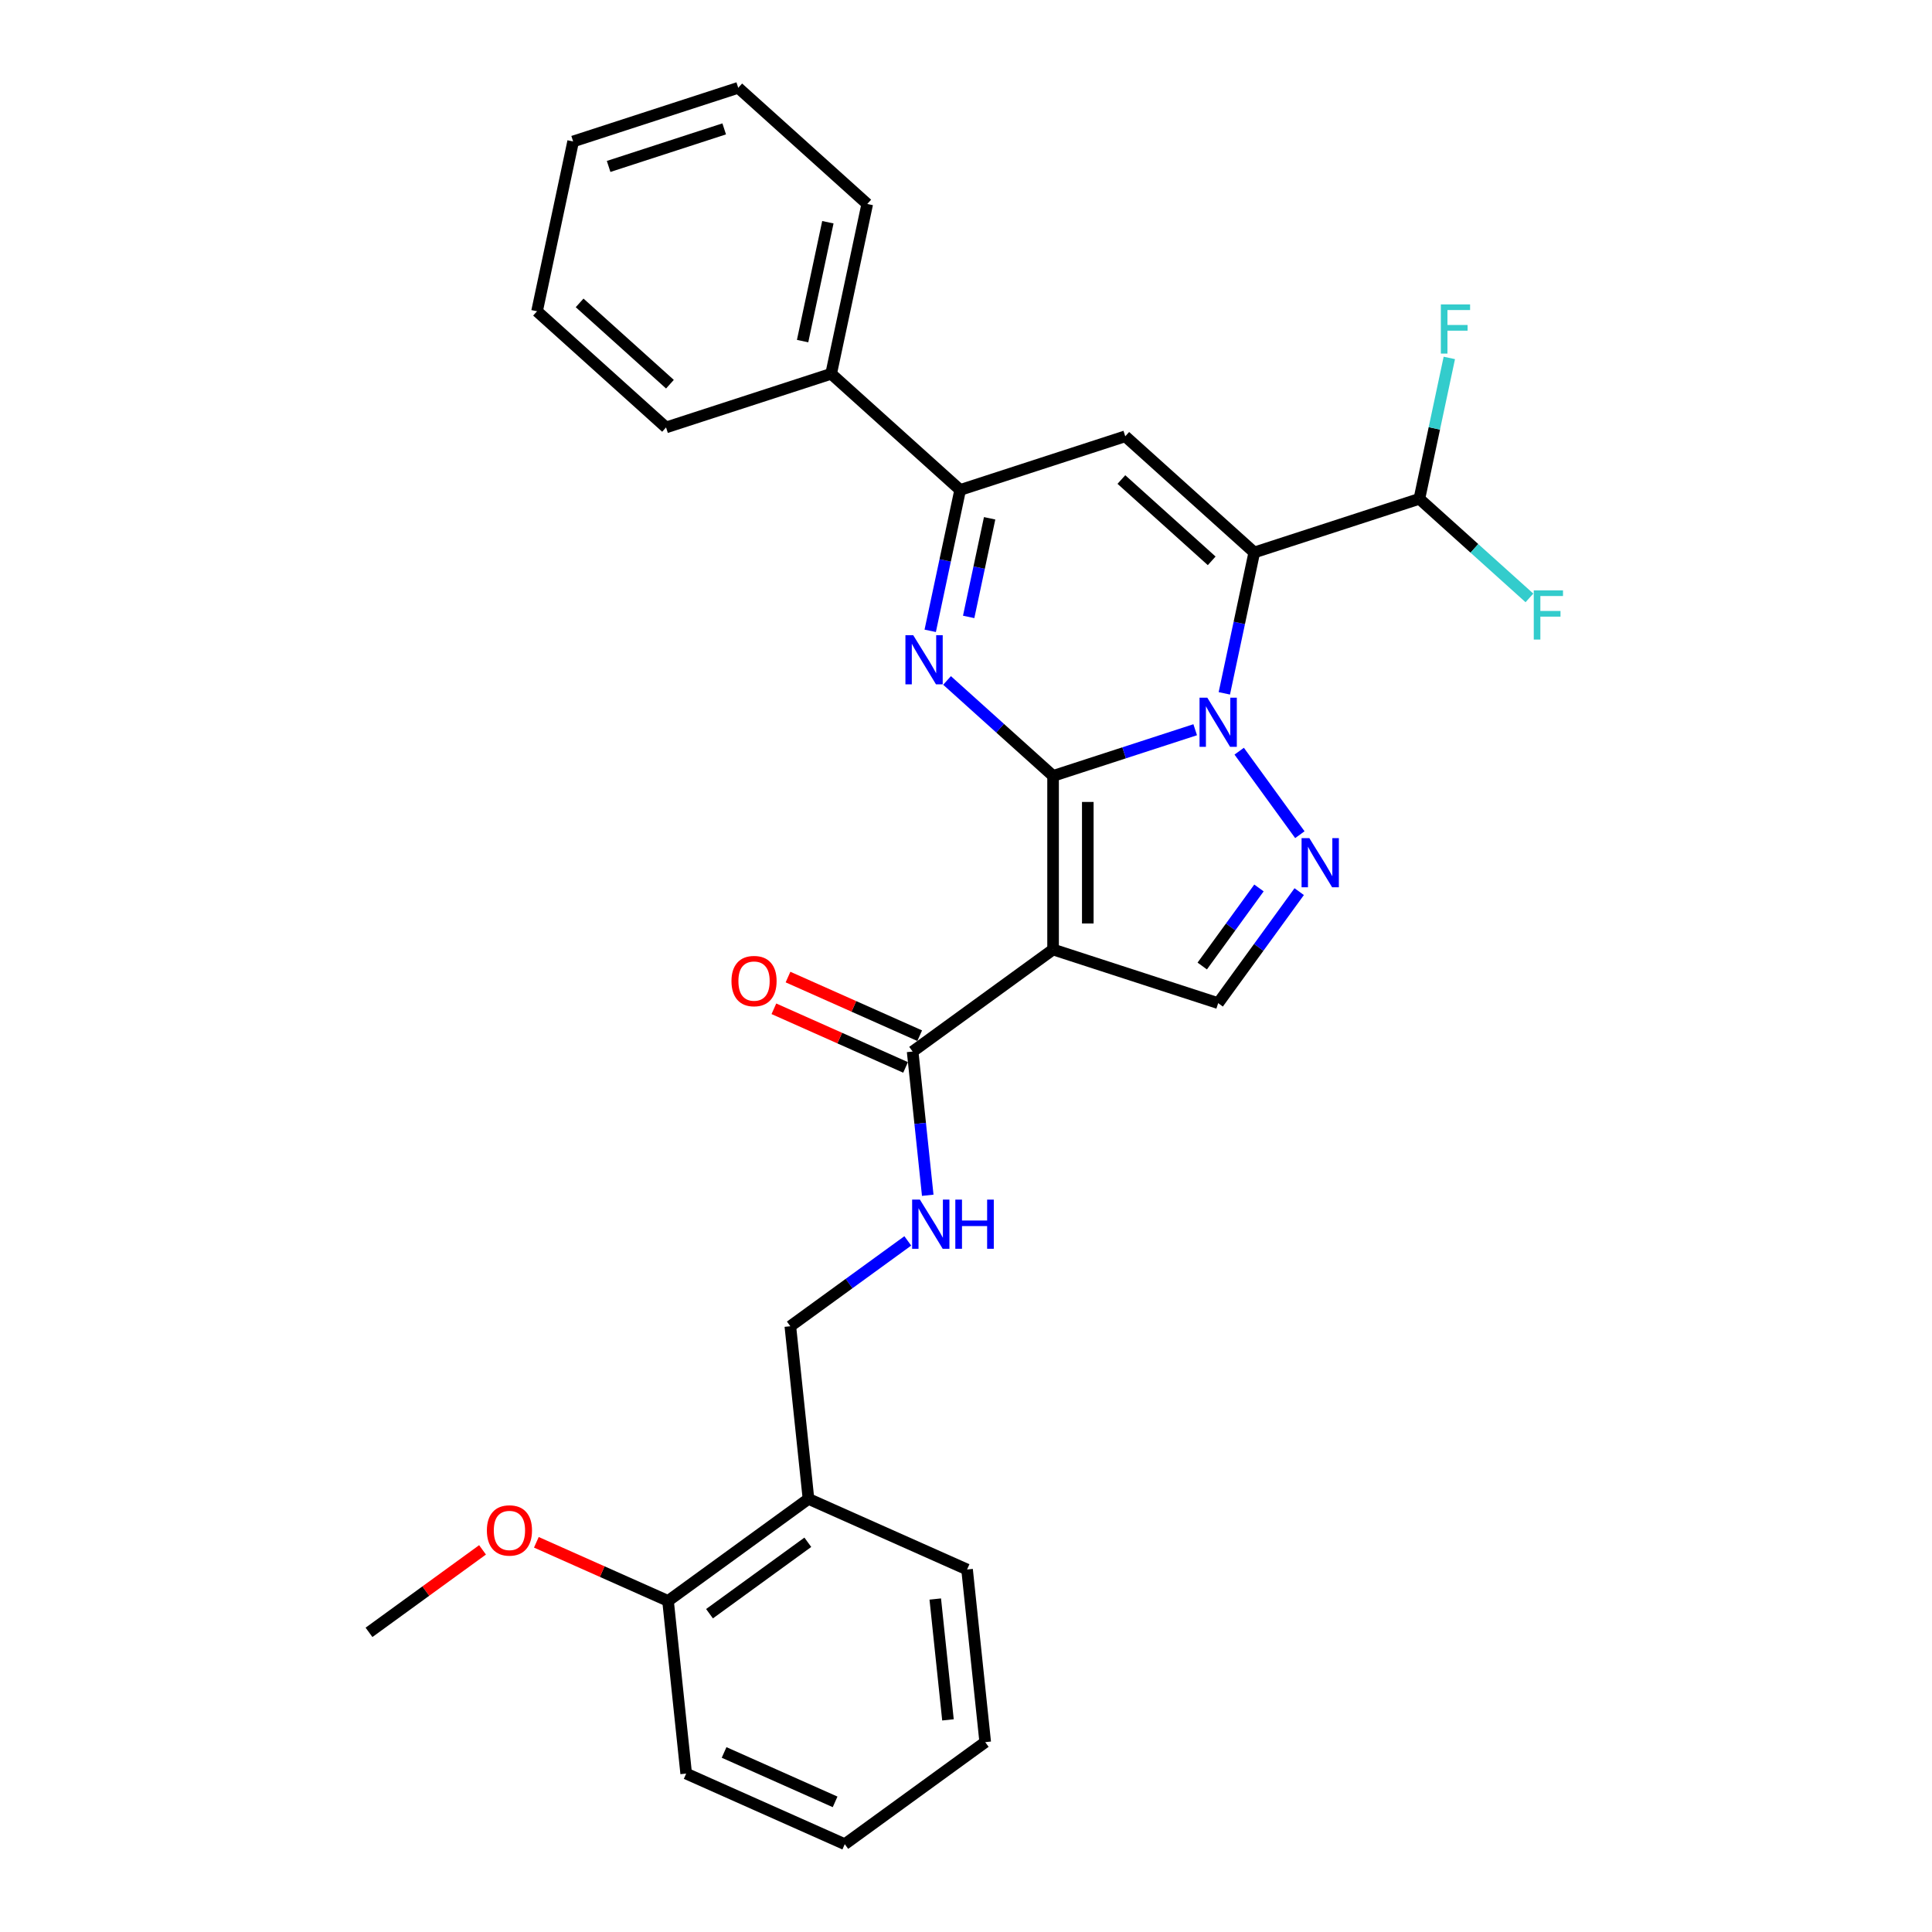<?xml version='1.0' encoding='iso-8859-1'?>
<svg version='1.1' baseProfile='full'
              xmlns='http://www.w3.org/2000/svg'
                      xmlns:rdkit='http://www.rdkit.org/xml'
                      xmlns:xlink='http://www.w3.org/1999/xlink'
                  xml:space='preserve'
width='1000px' height='1000px' viewBox='0 0 1000 1000'>
<!-- END OF HEADER -->
<rect style='opacity:1.0;fill:#FFFFFF;stroke:none' width='1000' height='1000' x='0' y='0'> </rect>
<path class='bond-0' d='M 545.071,401.61 L 581.851,389.66' style='fill:none;fill-rule:evenodd;stroke:#000000;stroke-width:6px;stroke-linecap:butt;stroke-linejoin:miter;stroke-opacity:1' />
<path class='bond-0' d='M 581.851,389.66 L 618.631,377.709' style='fill:none;fill-rule:evenodd;stroke:#0000FF;stroke-width:6px;stroke-linecap:butt;stroke-linejoin:miter;stroke-opacity:1' />
<path class='bond-2' d='M 545.071,401.61 L 545.071,491.465' style='fill:none;fill-rule:evenodd;stroke:#000000;stroke-width:6px;stroke-linecap:butt;stroke-linejoin:miter;stroke-opacity:1' />
<path class='bond-2' d='M 563.041,415.089 L 563.041,477.987' style='fill:none;fill-rule:evenodd;stroke:#000000;stroke-width:6px;stroke-linecap:butt;stroke-linejoin:miter;stroke-opacity:1' />
<path class='bond-3' d='M 545.071,401.61 L 517.631,376.904' style='fill:none;fill-rule:evenodd;stroke:#000000;stroke-width:6px;stroke-linecap:butt;stroke-linejoin:miter;stroke-opacity:1' />
<path class='bond-3' d='M 517.631,376.904 L 490.192,352.198' style='fill:none;fill-rule:evenodd;stroke:#0000FF;stroke-width:6px;stroke-linecap:butt;stroke-linejoin:miter;stroke-opacity:1' />
<path class='bond-1' d='M 633.709,358.874 L 641.459,322.413' style='fill:none;fill-rule:evenodd;stroke:#0000FF;stroke-width:6px;stroke-linecap:butt;stroke-linejoin:miter;stroke-opacity:1' />
<path class='bond-1' d='M 641.459,322.413 L 649.209,285.953' style='fill:none;fill-rule:evenodd;stroke:#000000;stroke-width:6px;stroke-linecap:butt;stroke-linejoin:miter;stroke-opacity:1' />
<path class='bond-4' d='M 641.404,388.814 L 672.803,432.031' style='fill:none;fill-rule:evenodd;stroke:#0000FF;stroke-width:6px;stroke-linecap:butt;stroke-linejoin:miter;stroke-opacity:1' />
<path class='bond-9' d='M 649.209,285.953 L 734.666,258.186' style='fill:none;fill-rule:evenodd;stroke:#000000;stroke-width:6px;stroke-linecap:butt;stroke-linejoin:miter;stroke-opacity:1' />
<path class='bond-30' d='M 649.209,285.953 L 582.434,225.828' style='fill:none;fill-rule:evenodd;stroke:#000000;stroke-width:6px;stroke-linecap:butt;stroke-linejoin:miter;stroke-opacity:1' />
<path class='bond-30' d='M 627.168,290.289 L 580.426,248.202' style='fill:none;fill-rule:evenodd;stroke:#000000;stroke-width:6px;stroke-linecap:butt;stroke-linejoin:miter;stroke-opacity:1' />
<path class='bond-7' d='M 545.071,491.465 L 630.527,519.232' style='fill:none;fill-rule:evenodd;stroke:#000000;stroke-width:6px;stroke-linecap:butt;stroke-linejoin:miter;stroke-opacity:1' />
<path class='bond-8' d='M 545.071,491.465 L 472.377,544.28' style='fill:none;fill-rule:evenodd;stroke:#000000;stroke-width:6px;stroke-linecap:butt;stroke-linejoin:miter;stroke-opacity:1' />
<path class='bond-6' d='M 481.477,326.516 L 489.227,290.055' style='fill:none;fill-rule:evenodd;stroke:#0000FF;stroke-width:6px;stroke-linecap:butt;stroke-linejoin:miter;stroke-opacity:1' />
<path class='bond-6' d='M 489.227,290.055 L 496.977,253.595' style='fill:none;fill-rule:evenodd;stroke:#000000;stroke-width:6px;stroke-linecap:butt;stroke-linejoin:miter;stroke-opacity:1' />
<path class='bond-6' d='M 501.381,319.314 L 506.806,293.792' style='fill:none;fill-rule:evenodd;stroke:#0000FF;stroke-width:6px;stroke-linecap:butt;stroke-linejoin:miter;stroke-opacity:1' />
<path class='bond-6' d='M 506.806,293.792 L 512.231,268.269' style='fill:none;fill-rule:evenodd;stroke:#000000;stroke-width:6px;stroke-linecap:butt;stroke-linejoin:miter;stroke-opacity:1' />
<path class='bond-29' d='M 672.466,461.508 L 651.497,490.37' style='fill:none;fill-rule:evenodd;stroke:#0000FF;stroke-width:6px;stroke-linecap:butt;stroke-linejoin:miter;stroke-opacity:1' />
<path class='bond-29' d='M 651.497,490.37 L 630.527,519.232' style='fill:none;fill-rule:evenodd;stroke:#000000;stroke-width:6px;stroke-linecap:butt;stroke-linejoin:miter;stroke-opacity:1' />
<path class='bond-29' d='M 651.637,459.603 L 636.958,479.807' style='fill:none;fill-rule:evenodd;stroke:#0000FF;stroke-width:6px;stroke-linecap:butt;stroke-linejoin:miter;stroke-opacity:1' />
<path class='bond-29' d='M 636.958,479.807 L 622.279,500.01' style='fill:none;fill-rule:evenodd;stroke:#000000;stroke-width:6px;stroke-linecap:butt;stroke-linejoin:miter;stroke-opacity:1' />
<path class='bond-5' d='M 582.434,225.828 L 496.977,253.595' style='fill:none;fill-rule:evenodd;stroke:#000000;stroke-width:6px;stroke-linecap:butt;stroke-linejoin:miter;stroke-opacity:1' />
<path class='bond-13' d='M 496.977,253.595 L 430.202,193.47' style='fill:none;fill-rule:evenodd;stroke:#000000;stroke-width:6px;stroke-linecap:butt;stroke-linejoin:miter;stroke-opacity:1' />
<path class='bond-10' d='M 472.377,544.28 L 476.286,581.477' style='fill:none;fill-rule:evenodd;stroke:#000000;stroke-width:6px;stroke-linecap:butt;stroke-linejoin:miter;stroke-opacity:1' />
<path class='bond-10' d='M 476.286,581.477 L 480.196,618.673' style='fill:none;fill-rule:evenodd;stroke:#0000FF;stroke-width:6px;stroke-linecap:butt;stroke-linejoin:miter;stroke-opacity:1' />
<path class='bond-14' d='M 476.031,536.072 L 441.952,520.899' style='fill:none;fill-rule:evenodd;stroke:#000000;stroke-width:6px;stroke-linecap:butt;stroke-linejoin:miter;stroke-opacity:1' />
<path class='bond-14' d='M 441.952,520.899 L 407.872,505.725' style='fill:none;fill-rule:evenodd;stroke:#FF0000;stroke-width:6px;stroke-linecap:butt;stroke-linejoin:miter;stroke-opacity:1' />
<path class='bond-14' d='M 468.722,552.489 L 434.642,537.316' style='fill:none;fill-rule:evenodd;stroke:#000000;stroke-width:6px;stroke-linecap:butt;stroke-linejoin:miter;stroke-opacity:1' />
<path class='bond-14' d='M 434.642,537.316 L 400.563,522.143' style='fill:none;fill-rule:evenodd;stroke:#FF0000;stroke-width:6px;stroke-linecap:butt;stroke-linejoin:miter;stroke-opacity:1' />
<path class='bond-16' d='M 734.666,258.186 L 742.416,221.725' style='fill:none;fill-rule:evenodd;stroke:#000000;stroke-width:6px;stroke-linecap:butt;stroke-linejoin:miter;stroke-opacity:1' />
<path class='bond-16' d='M 742.416,221.725 L 750.166,185.265' style='fill:none;fill-rule:evenodd;stroke:#33CCCC;stroke-width:6px;stroke-linecap:butt;stroke-linejoin:miter;stroke-opacity:1' />
<path class='bond-17' d='M 734.666,258.186 L 763.148,283.831' style='fill:none;fill-rule:evenodd;stroke:#000000;stroke-width:6px;stroke-linecap:butt;stroke-linejoin:miter;stroke-opacity:1' />
<path class='bond-17' d='M 763.148,283.831 L 791.629,309.476' style='fill:none;fill-rule:evenodd;stroke:#33CCCC;stroke-width:6px;stroke-linecap:butt;stroke-linejoin:miter;stroke-opacity:1' />
<path class='bond-12' d='M 469.872,642.286 L 439.474,664.372' style='fill:none;fill-rule:evenodd;stroke:#0000FF;stroke-width:6px;stroke-linecap:butt;stroke-linejoin:miter;stroke-opacity:1' />
<path class='bond-12' d='M 439.474,664.372 L 409.075,686.458' style='fill:none;fill-rule:evenodd;stroke:#000000;stroke-width:6px;stroke-linecap:butt;stroke-linejoin:miter;stroke-opacity:1' />
<path class='bond-11' d='M 418.467,775.821 L 409.075,686.458' style='fill:none;fill-rule:evenodd;stroke:#000000;stroke-width:6px;stroke-linecap:butt;stroke-linejoin:miter;stroke-opacity:1' />
<path class='bond-15' d='M 418.467,775.821 L 345.773,828.636' style='fill:none;fill-rule:evenodd;stroke:#000000;stroke-width:6px;stroke-linecap:butt;stroke-linejoin:miter;stroke-opacity:1' />
<path class='bond-15' d='M 418.126,798.282 L 367.241,835.252' style='fill:none;fill-rule:evenodd;stroke:#000000;stroke-width:6px;stroke-linecap:butt;stroke-linejoin:miter;stroke-opacity:1' />
<path class='bond-19' d='M 418.467,775.821 L 500.554,812.368' style='fill:none;fill-rule:evenodd;stroke:#000000;stroke-width:6px;stroke-linecap:butt;stroke-linejoin:miter;stroke-opacity:1' />
<path class='bond-20' d='M 430.202,193.47 L 448.884,105.579' style='fill:none;fill-rule:evenodd;stroke:#000000;stroke-width:6px;stroke-linecap:butt;stroke-linejoin:miter;stroke-opacity:1' />
<path class='bond-20' d='M 415.426,176.55 L 428.504,115.026' style='fill:none;fill-rule:evenodd;stroke:#000000;stroke-width:6px;stroke-linecap:butt;stroke-linejoin:miter;stroke-opacity:1' />
<path class='bond-21' d='M 430.202,193.47 L 344.745,221.237' style='fill:none;fill-rule:evenodd;stroke:#000000;stroke-width:6px;stroke-linecap:butt;stroke-linejoin:miter;stroke-opacity:1' />
<path class='bond-18' d='M 345.773,828.636 L 311.694,813.463' style='fill:none;fill-rule:evenodd;stroke:#000000;stroke-width:6px;stroke-linecap:butt;stroke-linejoin:miter;stroke-opacity:1' />
<path class='bond-18' d='M 311.694,813.463 L 277.614,798.29' style='fill:none;fill-rule:evenodd;stroke:#FF0000;stroke-width:6px;stroke-linecap:butt;stroke-linejoin:miter;stroke-opacity:1' />
<path class='bond-22' d='M 345.773,828.636 L 355.166,917.998' style='fill:none;fill-rule:evenodd;stroke:#000000;stroke-width:6px;stroke-linecap:butt;stroke-linejoin:miter;stroke-opacity:1' />
<path class='bond-23' d='M 249.76,802.208 L 220.376,823.556' style='fill:none;fill-rule:evenodd;stroke:#FF0000;stroke-width:6px;stroke-linecap:butt;stroke-linejoin:miter;stroke-opacity:1' />
<path class='bond-23' d='M 220.376,823.556 L 190.993,844.904' style='fill:none;fill-rule:evenodd;stroke:#000000;stroke-width:6px;stroke-linecap:butt;stroke-linejoin:miter;stroke-opacity:1' />
<path class='bond-24' d='M 500.554,812.368 L 509.946,901.73' style='fill:none;fill-rule:evenodd;stroke:#000000;stroke-width:6px;stroke-linecap:butt;stroke-linejoin:miter;stroke-opacity:1' />
<path class='bond-24' d='M 484.09,827.651 L 490.665,890.204' style='fill:none;fill-rule:evenodd;stroke:#000000;stroke-width:6px;stroke-linecap:butt;stroke-linejoin:miter;stroke-opacity:1' />
<path class='bond-26' d='M 448.884,105.579 L 382.109,45.455' style='fill:none;fill-rule:evenodd;stroke:#000000;stroke-width:6px;stroke-linecap:butt;stroke-linejoin:miter;stroke-opacity:1' />
<path class='bond-27' d='M 344.745,221.237 L 277.97,161.112' style='fill:none;fill-rule:evenodd;stroke:#000000;stroke-width:6px;stroke-linecap:butt;stroke-linejoin:miter;stroke-opacity:1' />
<path class='bond-27' d='M 346.754,198.863 L 300.011,156.776' style='fill:none;fill-rule:evenodd;stroke:#000000;stroke-width:6px;stroke-linecap:butt;stroke-linejoin:miter;stroke-opacity:1' />
<path class='bond-32' d='M 355.166,917.998 L 437.252,954.545' style='fill:none;fill-rule:evenodd;stroke:#000000;stroke-width:6px;stroke-linecap:butt;stroke-linejoin:miter;stroke-opacity:1' />
<path class='bond-32' d='M 374.788,907.063 L 432.249,932.646' style='fill:none;fill-rule:evenodd;stroke:#000000;stroke-width:6px;stroke-linecap:butt;stroke-linejoin:miter;stroke-opacity:1' />
<path class='bond-25' d='M 509.946,901.73 L 437.252,954.545' style='fill:none;fill-rule:evenodd;stroke:#000000;stroke-width:6px;stroke-linecap:butt;stroke-linejoin:miter;stroke-opacity:1' />
<path class='bond-31' d='M 382.109,45.455 L 296.652,73.221' style='fill:none;fill-rule:evenodd;stroke:#000000;stroke-width:6px;stroke-linecap:butt;stroke-linejoin:miter;stroke-opacity:1' />
<path class='bond-31' d='M 374.844,66.711 L 315.024,86.148' style='fill:none;fill-rule:evenodd;stroke:#000000;stroke-width:6px;stroke-linecap:butt;stroke-linejoin:miter;stroke-opacity:1' />
<path class='bond-28' d='M 277.97,161.112 L 296.652,73.221' style='fill:none;fill-rule:evenodd;stroke:#000000;stroke-width:6px;stroke-linecap:butt;stroke-linejoin:miter;stroke-opacity:1' />
<path  class='atom-1' d='M 624.903 361.12
L 633.241 374.599
Q 634.068 375.928, 635.398 378.337
Q 636.727 380.745, 636.799 380.888
L 636.799 361.12
L 640.178 361.12
L 640.178 386.567
L 636.691 386.567
L 627.742 371.831
Q 626.7 370.106, 625.585 368.129
Q 624.507 366.152, 624.184 365.541
L 624.184 386.567
L 620.877 386.567
L 620.877 361.12
L 624.903 361.12
' fill='#0000FF'/>
<path  class='atom-4' d='M 472.671 328.762
L 481.009 342.241
Q 481.836 343.571, 483.166 345.979
Q 484.495 348.387, 484.567 348.53
L 484.567 328.762
L 487.946 328.762
L 487.946 354.209
L 484.46 354.209
L 475.51 339.473
Q 474.468 337.748, 473.353 335.771
Q 472.275 333.794, 471.952 333.183
L 471.952 354.209
L 468.645 354.209
L 468.645 328.762
L 472.671 328.762
' fill='#0000FF'/>
<path  class='atom-5' d='M 677.718 433.814
L 686.056 447.293
Q 686.883 448.622, 688.213 451.03
Q 689.543 453.439, 689.615 453.582
L 689.615 433.814
L 692.993 433.814
L 692.993 459.261
L 689.507 459.261
L 680.557 444.525
Q 679.515 442.8, 678.401 440.823
Q 677.322 438.846, 676.999 438.235
L 676.999 459.261
L 673.692 459.261
L 673.692 433.814
L 677.718 433.814
' fill='#0000FF'/>
<path  class='atom-11' d='M 476.144 620.919
L 484.483 634.398
Q 485.309 635.727, 486.639 638.136
Q 487.969 640.544, 488.041 640.687
L 488.041 620.919
L 491.419 620.919
L 491.419 646.366
L 487.933 646.366
L 478.983 631.63
Q 477.941 629.905, 476.827 627.928
Q 475.749 625.951, 475.425 625.34
L 475.425 646.366
L 472.119 646.366
L 472.119 620.919
L 476.144 620.919
' fill='#0000FF'/>
<path  class='atom-11' d='M 494.474 620.919
L 497.925 620.919
L 497.925 631.738
L 510.936 631.738
L 510.936 620.919
L 514.386 620.919
L 514.386 646.366
L 510.936 646.366
L 510.936 634.613
L 497.925 634.613
L 497.925 646.366
L 494.474 646.366
L 494.474 620.919
' fill='#0000FF'/>
<path  class='atom-15' d='M 378.609 507.805
Q 378.609 501.695, 381.628 498.28
Q 384.647 494.866, 390.29 494.866
Q 395.933 494.866, 398.952 498.28
Q 401.971 501.695, 401.971 507.805
Q 401.971 513.987, 398.916 517.509
Q 395.861 520.996, 390.29 520.996
Q 384.683 520.996, 381.628 517.509
Q 378.609 514.023, 378.609 507.805
M 390.29 518.12
Q 394.172 518.12, 396.257 515.533
Q 398.377 512.909, 398.377 507.805
Q 398.377 502.809, 396.257 500.293
Q 394.172 497.741, 390.29 497.741
Q 386.408 497.741, 384.288 500.257
Q 382.203 502.773, 382.203 507.805
Q 382.203 512.945, 384.288 515.533
Q 386.408 518.12, 390.29 518.12
' fill='#FF0000'/>
<path  class='atom-17' d='M 745.782 157.571
L 760.914 157.571
L 760.914 160.483
L 749.197 160.483
L 749.197 168.21
L 759.62 168.21
L 759.62 171.157
L 749.197 171.157
L 749.197 183.018
L 745.782 183.018
L 745.782 157.571
' fill='#33CCCC'/>
<path  class='atom-18' d='M 793.875 305.587
L 809.007 305.587
L 809.007 308.498
L 797.29 308.498
L 797.29 316.226
L 807.713 316.226
L 807.713 319.173
L 797.29 319.173
L 797.29 331.034
L 793.875 331.034
L 793.875 305.587
' fill='#33CCCC'/>
<path  class='atom-19' d='M 252.006 792.16
Q 252.006 786.05, 255.025 782.636
Q 258.044 779.221, 263.687 779.221
Q 269.33 779.221, 272.349 782.636
Q 275.368 786.05, 275.368 792.16
Q 275.368 798.342, 272.313 801.865
Q 269.258 805.351, 263.687 805.351
Q 258.08 805.351, 255.025 801.865
Q 252.006 798.378, 252.006 792.16
M 263.687 802.476
Q 267.569 802.476, 269.653 799.888
Q 271.774 797.264, 271.774 792.16
Q 271.774 787.165, 269.653 784.649
Q 267.569 782.097, 263.687 782.097
Q 259.805 782.097, 257.685 784.613
Q 255.6 787.129, 255.6 792.16
Q 255.6 797.3, 257.685 799.888
Q 259.805 802.476, 263.687 802.476
' fill='#FF0000'/>
</svg>
